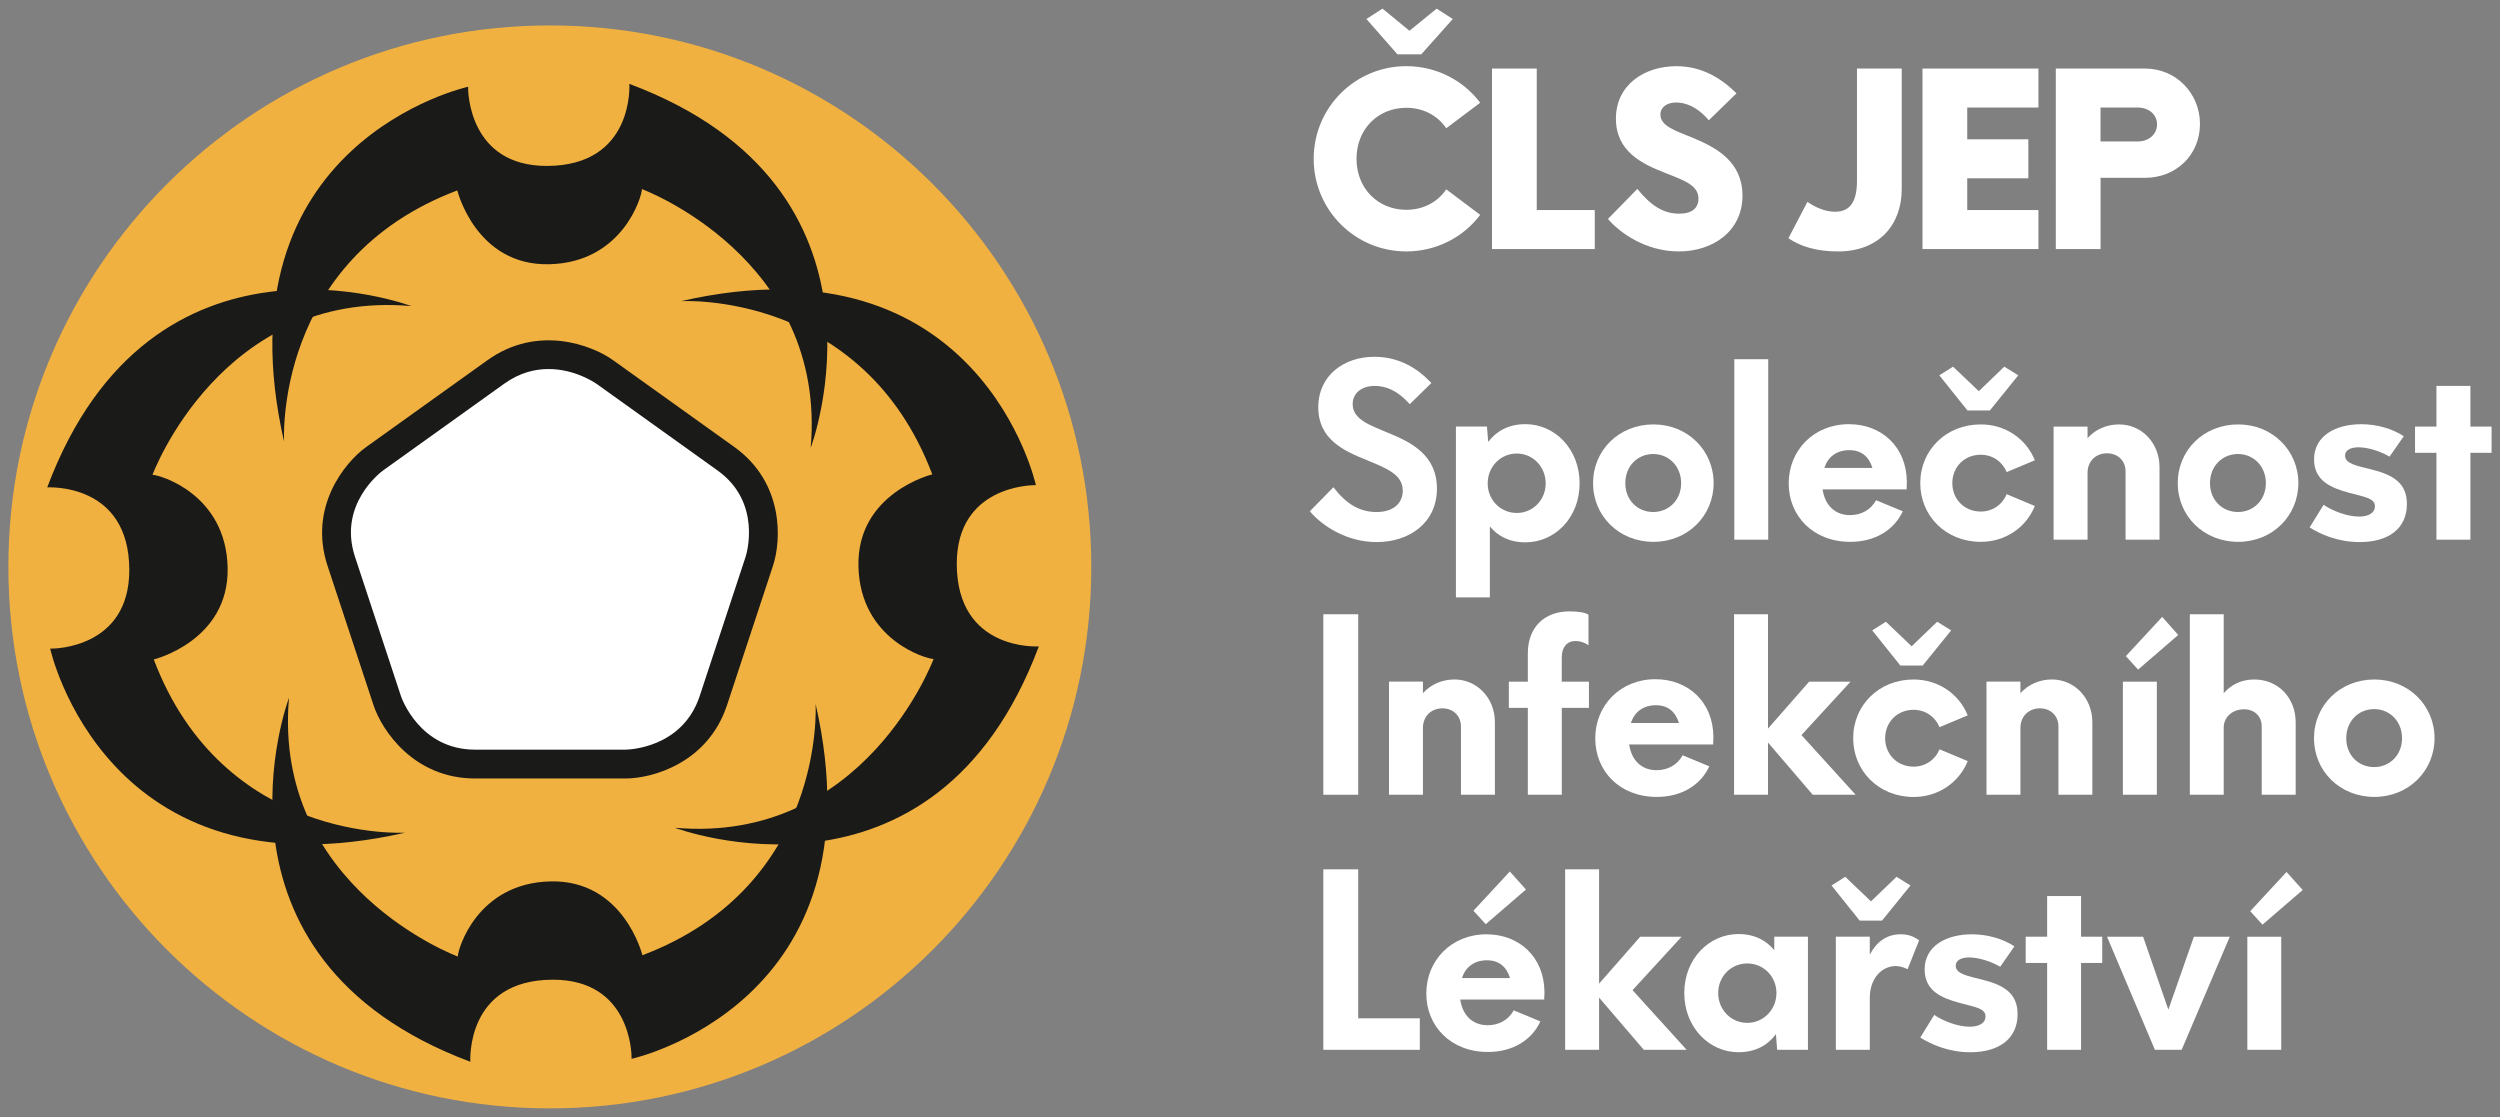 <?xml version="1.0" encoding="utf-8"?>
<!-- Generator: Adobe Illustrator 16.0.0, SVG Export Plug-In . SVG Version: 6.00 Build 0)  -->
<!DOCTYPE svg PUBLIC "-//W3C//DTD SVG 1.1//EN" "http://www.w3.org/Graphics/SVG/1.1/DTD/svg11.dtd">
<svg version="1.1" id="Layer_1" xmlns="http://www.w3.org/2000/svg" xmlns:xlink="http://www.w3.org/1999/xlink" x="0px" y="0px"
	 width="107.43px" height="48px" viewBox="0 0 107.43 48" enable-background="new 0 0 107.43 48" xml:space="preserve">
<rect x="0" y="0" width="107.43" height="48" fill="#808080" stroke="none"/>
<g>
	<path fill="#FFFFFF" d="M56.452,6.824c0-2.203,1.778-3.981,3.981-3.981c1.293,0,2.45,0.61,3.174,1.572L62.149,5.51
		c-0.382-0.558-1.003-0.878-1.716-0.878c-1.221,0-2.141,0.92-2.141,2.192s0.92,2.192,2.141,2.192c0.713,0,1.334-0.32,1.716-0.879
		l1.458,1.096c-0.724,0.962-1.881,1.571-3.174,1.571C58.23,10.805,56.452,9.026,56.452,6.824 M58.717,0.816l0.692-0.445l1.158,0.952
		l1.169-0.952l0.692,0.445l-1.354,1.52h-1.023L58.717,0.816z"/>
	<polygon fill="#FFFFFF" points="68.53,9.026 68.53,10.702 64.114,10.702 64.114,2.946 66.037,2.946 66.037,9.026 	"/>
	<path fill="#FFFFFF" d="M69.097,9.409l1.263-1.292c0.558,0.692,1.096,1.065,1.799,1.065c0.559,0,0.827-0.248,0.827-0.652
		c0-0.579-0.642-0.786-1.469-1.116c-0.92-0.362-2.078-0.89-2.078-2.316c0-1.458,1.23-2.254,2.596-2.254
		c1.075,0,1.913,0.497,2.585,1.168L73.43,5.169c-0.517-0.61-1.034-0.765-1.406-0.765c-0.382,0-0.673,0.196-0.673,0.517
		c0,0.507,0.673,0.704,1.396,1.003c0.993,0.413,2.13,1.013,2.13,2.482c0,1.541-1.282,2.398-2.729,2.398
		C70.69,10.805,69.584,9.978,69.097,9.409"/>
	<path fill="#FFFFFF" d="M76.852,10.236l0.817-1.562c0.32,0.228,0.755,0.424,1.189,0.424c0.662,0,0.94-0.455,0.94-1.334V2.946h1.923
		v5.181c0,1.53-0.971,2.678-2.738,2.678C78.062,10.805,77.36,10.588,76.852,10.236"/>
	<polygon fill="#FFFFFF" points="84.536,4.621 84.536,5.986 87.162,5.986 87.162,7.662 84.536,7.662 84.536,9.026 87.596,9.026 
		87.596,10.702 82.613,10.702 82.613,2.946 87.596,2.946 87.596,4.621 	"/>
	<path fill="#FFFFFF" d="M94.537,5.325c0,1.334-1.025,2.316-2.36,2.316h-1.912v3.061h-1.923V2.946h3.835
		C93.511,2.946,94.537,4.011,94.537,5.325 M92.693,5.345c0-0.424-0.352-0.724-0.837-0.724h-1.592V6.08h1.592
		C92.342,6.08,92.693,5.769,92.693,5.345"/>
	<path fill="#FFFFFF" d="M56.286,21.971l1.014-1.034c0.517,0.683,1.097,1.066,1.852,1.066c0.692,0,1.127-0.352,1.127-0.921
		c0-0.703-0.714-0.961-1.551-1.313c-0.982-0.394-2.079-0.89-2.079-2.265c0-1.376,1.106-2.172,2.409-2.172
		c1.056,0,1.852,0.486,2.451,1.127l-0.93,0.91c-0.549-0.62-1.056-0.786-1.511-0.786c-0.527,0-0.941,0.29-0.941,0.786
		c0,0.652,0.734,0.9,1.521,1.23c0.992,0.404,2.1,0.952,2.1,2.399c0,1.479-1.2,2.296-2.586,2.296
		C57.848,23.295,56.803,22.581,56.286,21.971"/>
	<path fill="#FFFFFF" d="M67.879,20.771c0,1.479-1.065,2.534-2.326,2.534c-0.704,0-1.2-0.279-1.531-0.683v3.05h-1.458v-7.342h1.334
		l0.052,0.662c0.33-0.435,0.838-0.765,1.604-0.765C66.813,18.228,67.879,19.293,67.879,20.771 M66.421,20.771
		c0-0.713-0.548-1.282-1.241-1.282c-0.703,0-1.251,0.569-1.251,1.282c0,0.713,0.548,1.272,1.251,1.272
		C65.873,22.043,66.421,21.484,66.421,20.771"/>
	<path fill="#FFFFFF" d="M68.457,20.761c0-1.407,1.106-2.523,2.596-2.523c1.469,0,2.585,1.116,2.585,2.523
		c0,1.406-1.116,2.523-2.585,2.523C69.563,23.285,68.457,22.167,68.457,20.761 M72.242,20.761c0-0.724-0.527-1.251-1.2-1.251
		c-0.672,0-1.199,0.517-1.199,1.251c0,0.734,0.527,1.241,1.199,1.241C71.715,22.002,72.242,21.484,72.242,20.761"/>
	<rect x="74.527" y="15.436" fill="#FFFFFF" width="1.457" height="7.755"/>
	<path fill="#FFFFFF" d="M81.931,21.03h-3.61c0.104,0.703,0.549,1.106,1.181,1.106c0.463,0,0.889-0.217,1.116-0.641l1.148,0.476
		c-0.374,0.806-1.189,1.313-2.255,1.313c-1.604,0-2.647-1.117-2.647-2.513c0-1.417,1.075-2.543,2.584-2.543
		c1.408,0,2.483,0.972,2.493,2.481L81.931,21.03z M78.394,20.109h2.068c-0.146-0.476-0.466-0.765-0.992-0.765
		C78.921,19.344,78.55,19.634,78.394,20.109"/>
	<path fill="#FFFFFF" d="M82.518,20.761c0-1.417,1.106-2.523,2.598-2.523c1.065,0,1.954,0.62,2.325,1.541l-1.209,0.507
		c-0.187-0.445-0.6-0.745-1.116-0.745c-0.704,0-1.221,0.527-1.221,1.22c0,0.693,0.517,1.221,1.221,1.221
		c0.517,0,0.93-0.301,1.116-0.745l1.209,0.506c-0.371,0.92-1.26,1.541-2.325,1.541C83.625,23.285,82.518,22.178,82.518,20.761
		 M83.337,16.128l0.59-0.372l1.107,1.054l1.094-1.054l0.6,0.372l-1.218,1.51h-0.965L83.337,16.128z"/>
	<path fill="#FFFFFF" d="M92.799,20.079v3.112H91.34v-2.926c0-0.476-0.34-0.786-0.797-0.786c-0.485,0-0.827,0.341-0.837,0.817v2.895
		h-1.459v-4.86h1.459v0.496c0.352-0.393,0.847-0.589,1.354-0.589C92.034,18.238,92.799,19.034,92.799,20.079"/>
	<path fill="#FFFFFF" d="M93.582,20.761c0-1.407,1.106-2.523,2.598-2.523c1.469,0,2.585,1.116,2.585,2.523
		c0,1.406-1.116,2.523-2.585,2.523C94.688,23.285,93.582,22.167,93.582,20.761 M97.369,20.761c0-0.724-0.526-1.251-1.199-1.251
		c-0.672,0-1.202,0.517-1.202,1.251c0,0.734,0.53,1.241,1.202,1.241C96.843,22.002,97.369,21.484,97.369,20.761"/>
	<path fill="#FFFFFF" d="M99.25,22.664l0.6-0.971c0.394,0.269,1.024,0.506,1.52,0.506c0.425,0,0.685-0.165,0.685-0.444
		c0-0.362-0.488-0.403-1.147-0.59c-0.705-0.196-1.469-0.486-1.469-1.426c0-1.025,0.951-1.51,2.026-1.51
		c0.682,0,1.345,0.196,1.83,0.517l-0.612,0.878c-0.371-0.228-0.938-0.403-1.332-0.403c-0.361,0-0.58,0.134-0.58,0.361
		c0,0.352,0.549,0.445,1.129,0.589c0.91,0.228,1.529,0.569,1.529,1.489c0,1.066-0.806,1.634-2.027,1.634
		C100.459,23.295,99.703,22.953,99.25,22.664"/>
	<polygon fill="#FFFFFF" points="107.068,19.458 106.158,19.458 106.158,23.191 104.699,23.191 104.699,19.458 103.779,19.458 
		103.779,18.331 104.699,18.331 104.699,16.583 106.158,16.583 106.158,18.331 107.068,18.331 	"/>
	<rect x="56.866" y="26.396" fill="#FFFFFF" width="1.499" height="7.756"/>
	<path fill="#FFFFFF" d="M64.239,31.04v3.112H62.78v-2.927c0-0.476-0.341-0.786-0.796-0.786c-0.485,0-0.827,0.342-0.838,0.816v2.896
		h-1.458v-4.86h1.458v0.496c0.353-0.393,0.848-0.589,1.355-0.589C63.472,29.199,64.239,29.994,64.239,31.04"/>
	<path fill="#FFFFFF" d="M68.281,30.419h-1.168v3.733h-1.459v-3.733h-0.816v-1.127h0.816v-1.221c0-1.106,0.703-1.799,1.789-1.799
		c0.373,0,0.694,0.052,0.817,0.145v1.313c-0.145-0.113-0.362-0.186-0.558-0.186c-0.362,0-0.59,0.27-0.59,0.693v1.055h1.168V30.419z"
		/>
	<path fill="#FFFFFF" d="M73.617,31.99h-3.609c0.104,0.704,0.549,1.107,1.18,1.107c0.465,0,0.89-0.218,1.117-0.642l1.147,0.476
		c-0.372,0.807-1.189,1.314-2.255,1.314c-1.603,0-2.646-1.117-2.646-2.514c0-1.417,1.075-2.544,2.585-2.544
		c1.405,0,2.481,0.972,2.492,2.481L73.617,31.99z M70.081,31.07h2.067c-0.144-0.476-0.464-0.765-0.992-0.765
		C70.608,30.306,70.236,30.595,70.081,31.07"/>
	<polygon fill="#FFFFFF" points="77.897,34.152 75.974,31.908 75.974,34.152 74.516,34.152 74.516,26.396 75.974,26.396 
		75.974,31.309 77.742,29.292 79.521,29.292 77.412,31.588 79.74,34.152 	"/>
	<path fill="#FFFFFF" d="M79.635,31.722c0-1.416,1.106-2.523,2.594-2.523c1.066,0,1.954,0.621,2.328,1.541l-1.211,0.508
		c-0.185-0.445-0.6-0.746-1.117-0.746c-0.7,0-1.221,0.528-1.221,1.221c0,0.693,0.521,1.221,1.221,1.221
		c0.518,0,0.933-0.3,1.117-0.745l1.211,0.507c-0.374,0.921-1.262,1.542-2.328,1.542C80.742,34.246,79.635,33.139,79.635,31.722
		 M80.453,27.089l0.587-0.372l1.107,1.055l1.098-1.055l0.6,0.372l-1.222,1.51h-0.961L80.453,27.089z"/>
	<path fill="#FFFFFF" d="M89.912,31.04v3.112h-1.456v-2.927c0-0.476-0.343-0.786-0.796-0.786c-0.485,0-0.828,0.342-0.838,0.816
		v2.896h-1.459v-4.86h1.459v0.496c0.353-0.393,0.848-0.589,1.354-0.589C89.147,29.199,89.912,29.994,89.912,31.04"/>
	<path fill="#FFFFFF" d="M91.225,29.292h1.459v4.86h-1.459V29.292z M91.352,28.195l1.561-1.685l0.691,0.775l-1.726,1.489
		L91.352,28.195z"/>
	<path fill="#FFFFFF" d="M98.65,31.04v3.112h-1.459v-2.938c0-0.444-0.32-0.734-0.765-0.734c-0.494,0-0.856,0.332-0.869,0.766v2.906
		h-1.455v-7.756h1.455v3.392c0.324-0.372,0.768-0.589,1.313-0.589C97.905,29.199,98.65,29.994,98.65,31.04"/>
	<path fill="#FFFFFF" d="M99.437,31.722c0-1.406,1.106-2.523,2.595-2.523c1.468,0,2.585,1.117,2.585,2.523
		c0,1.407-1.117,2.523-2.585,2.523C100.544,34.245,99.437,33.129,99.437,31.722 M103.221,31.722c0-0.724-0.527-1.251-1.199-1.251
		c-0.673,0-1.199,0.517-1.199,1.251s0.526,1.241,1.199,1.241C102.694,32.963,103.221,32.445,103.221,31.722"/>
	<polygon fill="#FFFFFF" points="61.012,43.759 61.012,45.113 56.866,45.113 56.866,37.357 58.365,37.357 58.365,43.759 	"/>
	<path fill="#FFFFFF" d="M66.358,42.951h-3.609c0.104,0.703,0.549,1.105,1.18,1.105c0.465,0,0.889-0.215,1.117-0.641l1.147,0.477
		c-0.372,0.807-1.189,1.313-2.255,1.313c-1.603,0-2.647-1.116-2.647-2.512c0-1.418,1.076-2.544,2.586-2.544
		c1.405,0,2.481,0.972,2.492,2.481L66.358,42.951z M62.822,42.03h2.067c-0.145-0.476-0.465-0.765-0.992-0.765
		C63.349,41.266,62.976,41.555,62.822,42.03 M63.845,39.715l-0.528-0.579l1.563-1.686l0.693,0.775L63.845,39.715z"/>
	<polygon fill="#FFFFFF" points="70.638,45.113 68.716,42.869 68.716,45.113 67.257,45.113 67.257,37.357 68.716,37.357 
		68.716,42.269 70.484,40.252 72.262,40.252 70.153,42.549 72.479,45.113 	"/>
	<path fill="#FFFFFF" d="M77.691,40.252v4.861h-1.324l-0.051-0.673c-0.331,0.444-0.838,0.776-1.613,0.776
		c-1.251,0-2.326-1.064-2.326-2.544s1.075-2.534,2.326-2.534c0.714,0,1.209,0.29,1.541,0.692v-0.579H77.691z M76.337,42.673
		c0-0.714-0.559-1.272-1.252-1.272c-0.702,0-1.251,0.559-1.251,1.272s0.549,1.282,1.251,1.282
		C75.778,43.955,76.337,43.387,76.337,42.673"/>
	<path fill="#FFFFFF" d="M78.705,38.051l0.589-0.373l1.105,1.055l1.098-1.055l0.6,0.373l-1.222,1.509h-0.961L78.705,38.051z
		 M82.468,40.408l-0.495,1.241c-0.165-0.082-0.342-0.136-0.507-0.136c-0.6,0-1.117,0.527-1.117,1.366v2.233H78.89v-4.861h1.458
		v0.776c0.27-0.527,0.704-0.879,1.332-0.879C82.014,40.149,82.261,40.252,82.468,40.408"/>
	<path fill="#FFFFFF" d="M82.518,44.585l0.6-0.972c0.394,0.27,1.024,0.507,1.522,0.507c0.422,0,0.682-0.165,0.682-0.443
		c0-0.362-0.485-0.404-1.148-0.59c-0.704-0.197-1.468-0.485-1.468-1.428c0-1.024,0.951-1.51,2.026-1.51
		c0.682,0,1.345,0.196,1.83,0.517l-0.609,0.879c-0.374-0.229-0.941-0.402-1.335-0.402c-0.361,0-0.577,0.133-0.577,0.361
		c0,0.352,0.546,0.444,1.126,0.59c0.91,0.227,1.532,0.567,1.532,1.487c0,1.066-0.809,1.636-2.03,1.636
		C83.73,45.217,82.975,44.875,82.518,44.585"/>
	<polygon fill="#FFFFFF" points="90.337,41.38 89.427,41.38 89.427,45.113 87.97,45.113 87.97,41.38 87.048,41.38 87.048,40.252 
		87.97,40.252 87.97,38.505 89.427,38.505 89.427,40.252 90.337,40.252 	"/>
	<polygon fill="#FFFFFF" points="95.818,40.252 93.75,45.113 92.601,45.113 90.543,40.252 92.094,40.252 93.178,43.387 
		94.276,40.252 	"/>
	<path fill="#FFFFFF" d="M96.573,40.252h1.456v4.861h-1.456V40.252z M96.696,39.156l1.561-1.686l0.695,0.775l-1.729,1.489
		L96.696,39.156z"/>
	<path fill="#F1B140" d="M46.895,24.361c0,12.85-10.417,23.268-23.267,23.268c-12.851,0-23.268-10.418-23.268-23.268
		S10.778,1.093,23.629,1.093C36.478,1.093,46.895,11.511,46.895,24.361"/>
	<path fill="#1A1A18" d="M20.117,3.728c0,0-10.846,2.373-7.909,15.253c0,0-0.466-7.806,7.443-10.799c0,0,0.796,3.246,3.953,3.173
		c3.156-0.074,3.981-2.917,3.981-3.23c0,0,7.964,2.958,7.252,11.121c0,0,4.209-11.148-7.792-15.642c0,0,0.228,3.526-3.555,3.526
		C20.163,7.129,20.104,3.946,20.117,3.728"/>
	<path fill="#1A1A18" d="M2.156,27.872c0,0,2.372,10.846,15.252,7.909c0,0-7.806,0.466-10.8-7.443c0,0,3.246-0.796,3.174-3.953
		c-0.073-3.157-2.918-3.981-3.23-3.981c0,0,2.957-7.964,11.12-7.252c0,0-11.148-4.209-15.642,7.792c0,0,3.526-0.228,3.526,3.555
		C5.556,27.826,2.373,27.884,2.156,27.872"/>
	<path fill="#1A1A18" d="M27.14,45.5c0,0,10.846-2.372,7.908-15.252c0,0,0.467,7.807-7.442,10.801c0,0-0.796-3.247-3.953-3.174
		s-3.981,2.918-3.981,3.229c0,0-7.964-2.957-7.253-11.119c0,0-4.209,11.147,7.793,15.642c0,0-0.228-3.527,3.555-3.527
		C27.094,42.1,27.152,45.283,27.14,45.5"/>
	<path fill="#1A1A18" d="M44.515,20.85c0,0-2.373-10.846-15.253-7.909c0,0,7.806-0.465,10.8,7.443c0,0-3.247,0.796-3.173,3.953
		c0.073,3.157,2.917,3.981,3.229,3.981c0,0-2.958,7.964-11.119,7.253c0,0,11.147,4.209,15.641-7.793c0,0-3.525,0.228-3.525-3.555
		C41.115,20.896,44.298,20.837,44.515,20.85"/>
	<path fill="#FFFFFF" d="M25.983,15.983c0,0-2.336-1.674-4.674,0l-5.208,3.728c0,0-2.338,1.674-1.438,4.404l1.976,5.988
		c0,0,0.9,2.73,3.774,2.73h6.467c0,0,2.875,0,3.775-2.73l1.975-5.988c0,0,0.899-2.73-1.438-4.404L25.983,15.983z"/>
	<path fill="#1A1A18" d="M26.88,33.453h-6.466c-2.63,0-4.005-2.064-4.365-3.156l-1.975-5.988c-0.824-2.502,0.729-4.432,1.666-5.103
		l5.207-3.728c2.136-1.529,4.465-0.668,5.398,0l5.208,3.728c2.143,1.534,2.026,4.008,1.665,5.103l-1.975,5.988
		C30.421,32.794,28.029,33.453,26.88,33.453 M23.572,15.858c-0.585,0-1.244,0.157-1.902,0.629l-5.208,3.729
		c-0.078,0.056-1.95,1.454-1.209,3.705l1.975,5.988c0.031,0.092,0.81,2.305,3.187,2.305h6.466c0.097-0.001,2.441-0.047,3.187-2.305
		l1.974-5.988c0.03-0.092,0.718-2.326-1.209-3.705l-5.206-3.728C25.566,16.448,24.706,15.858,23.572,15.858"/>
</g>
</svg>
